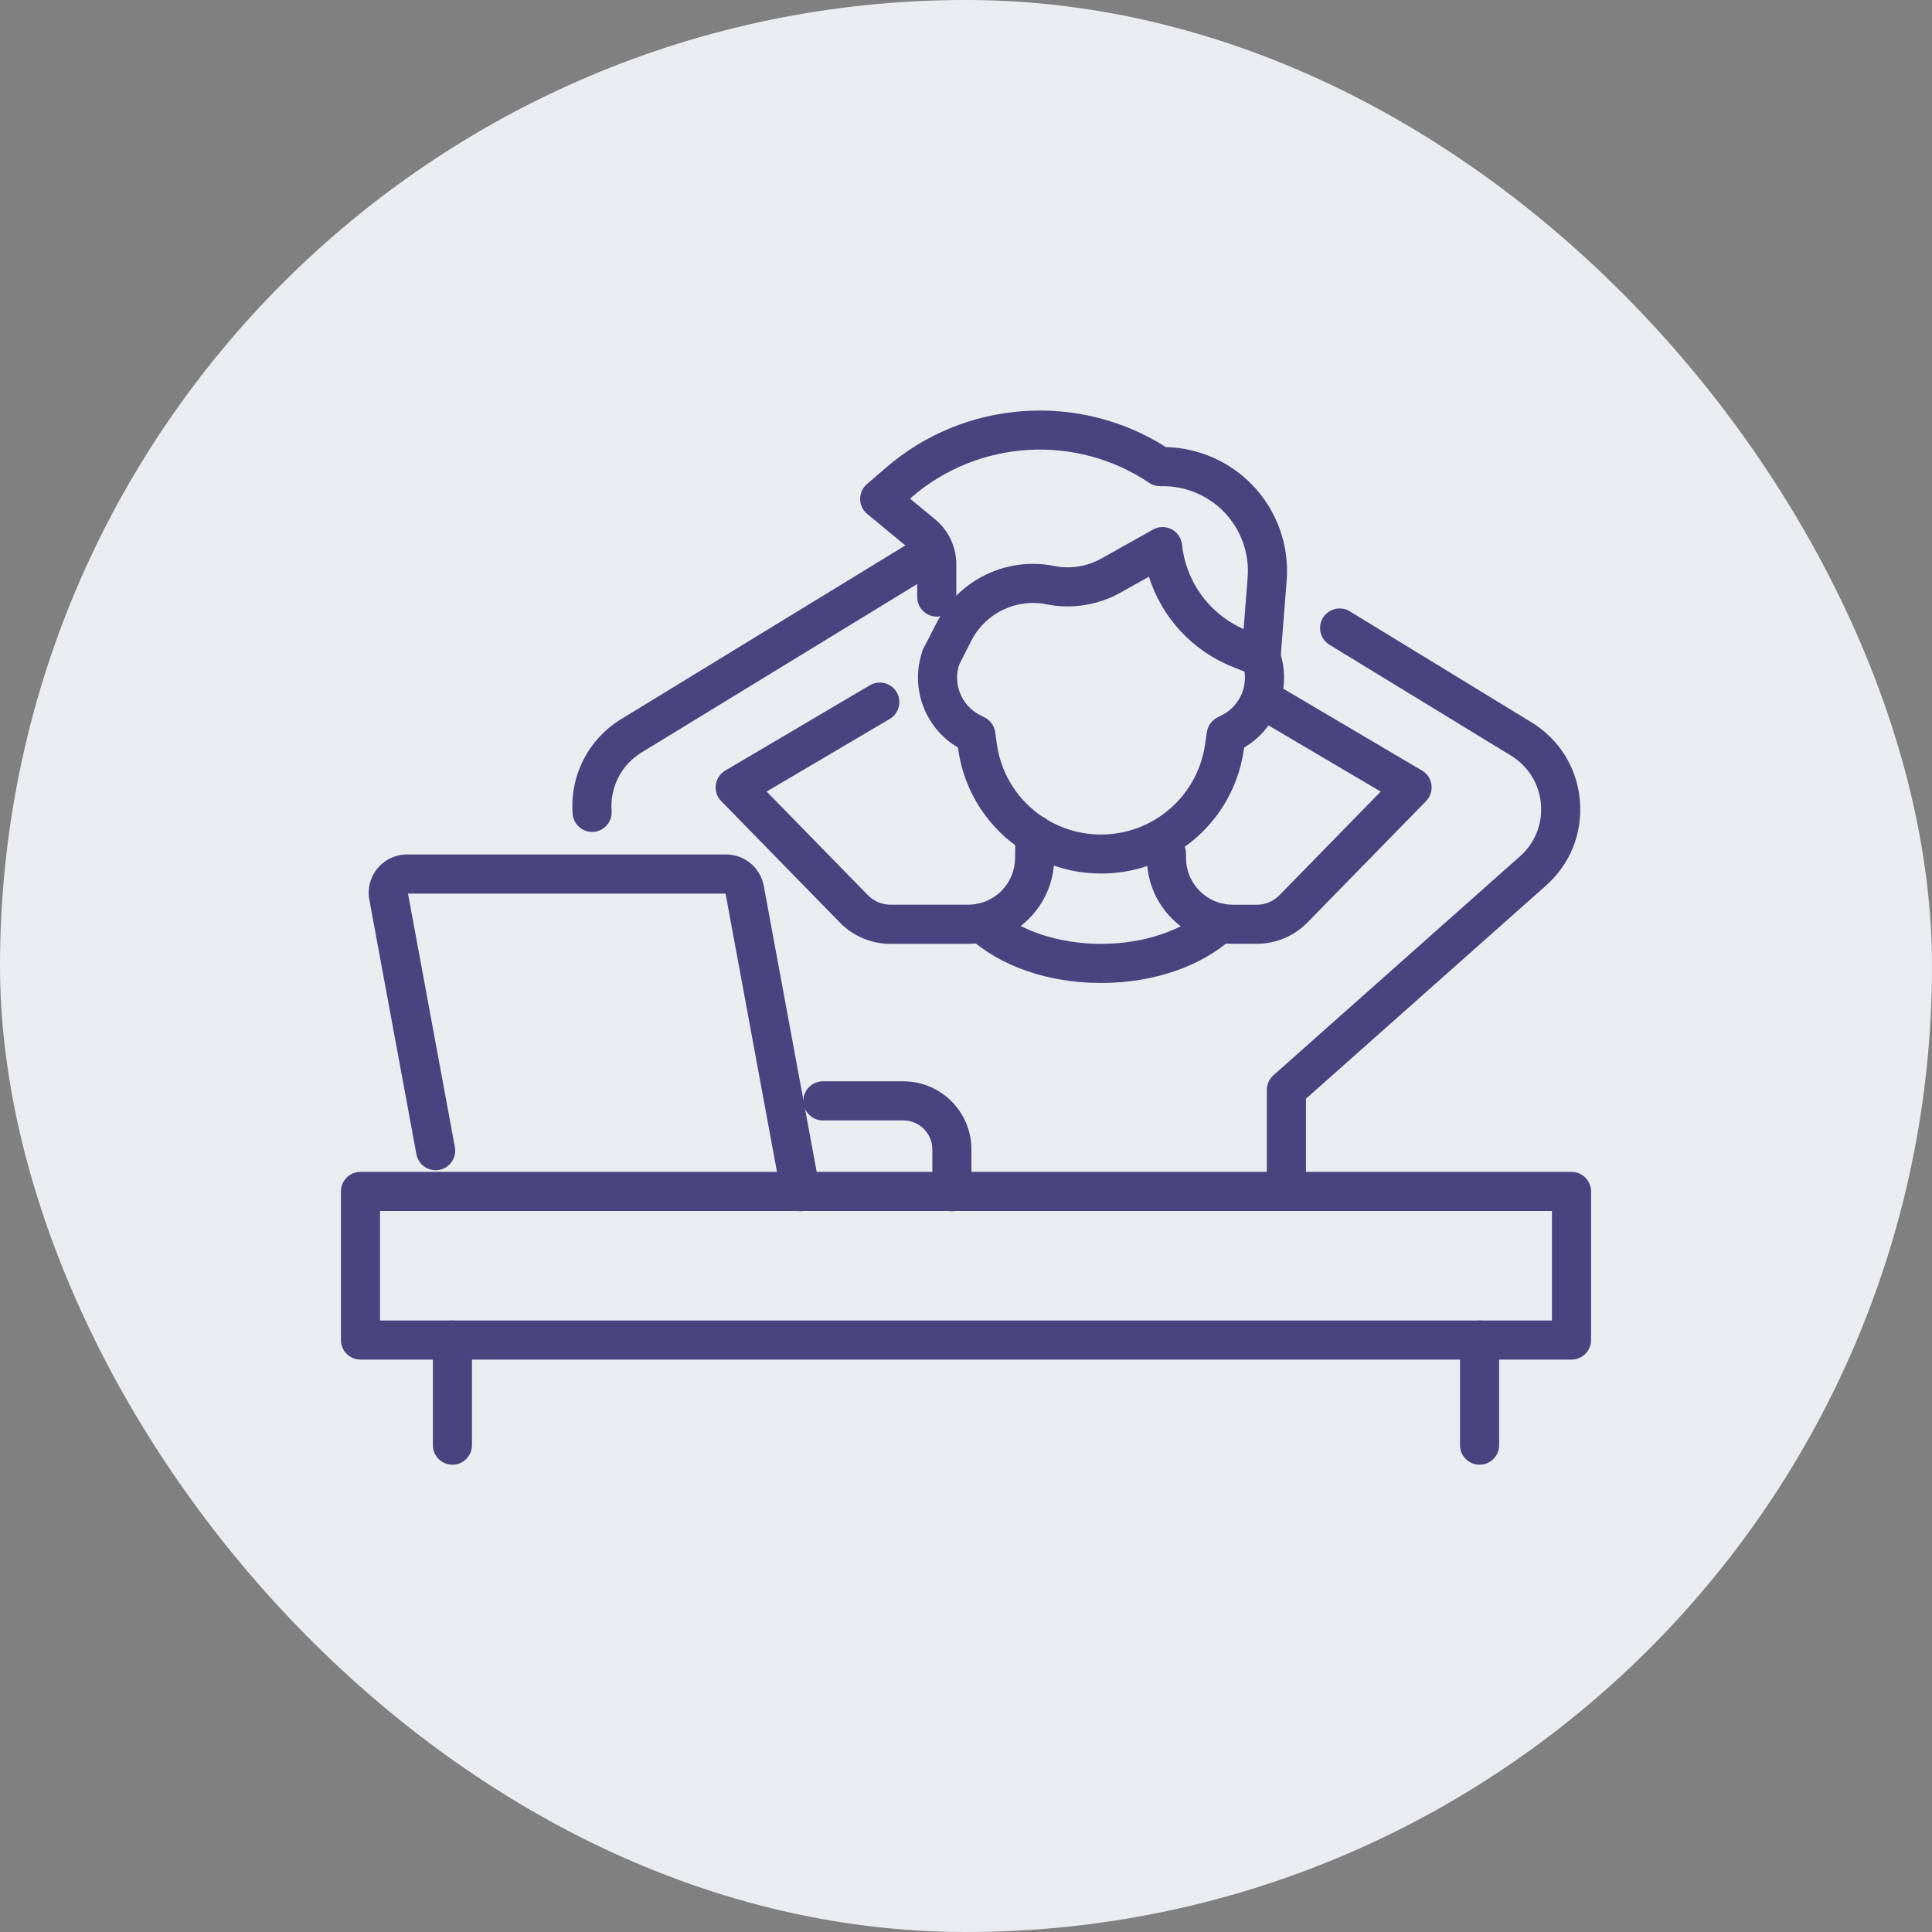 <?xml version="1.0" encoding="UTF-8"?>
<svg xmlns="http://www.w3.org/2000/svg" width="68" height="68" viewBox="0 0 68 68" fill="none">
  <rect x="0" y="0" width="68" height="68" fill="#808080" stroke="none"/>
  <rect width="68" height="68" rx="34" fill="#EBECF0"></rect>
  <g clip-path="url(#clip0_12945_9697)">
    <path d="M38.774 30.745H38.724C37.781 30.74 36.861 30.473 36.061 29.974C34.79 29.18 33.94 27.874 33.727 26.389L33.715 26.31C32.547 25.622 32.015 24.191 32.474 22.897C32.602 22.54 32.995 22.352 33.353 22.479C33.711 22.607 33.899 23.001 33.771 23.358C33.522 24.06 33.837 24.841 34.504 25.175L34.654 25.251C34.855 25.352 34.996 25.545 35.027 25.768L35.087 26.197C35.242 27.279 35.861 28.23 36.788 28.81C37.377 29.178 38.055 29.372 38.748 29.372H38.755C39.448 29.372 40.126 29.178 40.714 28.81C41.641 28.23 42.261 27.279 42.415 26.197L42.477 25.768C42.51 25.545 42.649 25.352 42.851 25.251L43 25.175C43.668 24.841 43.983 24.06 43.733 23.358C43.606 23.001 43.793 22.607 44.151 22.479C44.509 22.352 44.903 22.54 45.03 22.897C45.489 24.191 44.958 25.624 43.79 26.31L43.778 26.389C43.566 27.874 42.715 29.18 41.444 29.974C40.644 30.475 39.723 30.742 38.781 30.745H38.77H38.774Z" fill="#4B4280"></path>
    <path d="M44.383 23.815C44.299 23.815 44.213 23.799 44.129 23.767L43.396 23.476C41.963 22.907 40.89 21.733 40.439 20.297L39.439 20.858C38.646 21.302 37.721 21.448 36.83 21.269C35.77 21.056 34.686 21.579 34.194 22.54L33.735 23.438C33.561 23.777 33.147 23.911 32.81 23.738C32.471 23.564 32.337 23.149 32.51 22.812L32.97 21.914C33.742 20.405 35.44 19.585 37.102 19.92C37.669 20.034 38.261 19.941 38.767 19.657L40.582 18.639C40.783 18.525 41.029 18.522 41.234 18.627C41.438 18.733 41.578 18.935 41.602 19.165C41.748 20.528 42.629 21.689 43.903 22.196L44.636 22.487C44.989 22.628 45.163 23.027 45.022 23.38C44.915 23.65 44.655 23.813 44.382 23.813L44.383 23.815Z" fill="#4B4280"></path>
    <path d="M44.383 23.814C44.364 23.814 44.347 23.814 44.328 23.812C43.95 23.783 43.666 23.451 43.697 23.073L43.915 20.308C43.976 19.472 43.676 18.642 43.095 18.032C42.512 17.424 41.696 17.09 40.853 17.112C40.709 17.114 40.569 17.076 40.449 16.995C37.877 15.265 34.442 15.469 32.094 17.494L32.03 17.549L32.913 18.279C33.388 18.671 33.659 19.249 33.659 19.864V21.014C33.659 21.394 33.351 21.702 32.971 21.702C32.591 21.702 32.283 21.394 32.283 21.014V19.864C32.283 19.66 32.194 19.469 32.035 19.338L30.523 18.089C30.367 17.96 30.276 17.769 30.274 17.566C30.272 17.363 30.36 17.171 30.513 17.038L31.194 16.452C33.955 14.071 37.972 13.789 41.037 15.736C42.188 15.764 43.289 16.245 44.089 17.081C44.941 17.971 45.378 19.185 45.288 20.413L45.07 23.183C45.04 23.542 44.739 23.816 44.385 23.816L44.383 23.814Z" fill="#4B4280"></path>
    <path d="M20.84 29.28C20.484 29.28 20.181 29.004 20.155 28.643C20.056 27.293 20.709 26.016 21.862 25.311L32.023 19.101C32.349 18.903 32.772 19.005 32.969 19.33C33.167 19.653 33.066 20.078 32.741 20.276L22.579 26.486C21.869 26.919 21.465 27.707 21.526 28.542C21.554 28.92 21.27 29.25 20.892 29.28C20.875 29.28 20.857 29.281 20.84 29.281V29.28Z" fill="#4B4280"></path>
    <path d="M45.276 42.436C44.896 42.436 44.588 42.128 44.588 41.748V38.363C44.588 38.167 44.672 37.979 44.818 37.848L53.5 30.138C54.03 29.669 54.297 28.994 54.235 28.289C54.171 27.584 53.789 26.968 53.186 26.598L46.791 22.692C46.468 22.494 46.365 22.07 46.563 21.745C46.761 21.422 47.184 21.319 47.509 21.517L53.903 25.423C54.883 26.022 55.505 27.021 55.606 28.167C55.707 29.313 55.274 30.405 54.416 31.167L45.966 38.671V41.746C45.966 42.127 45.658 42.435 45.278 42.435L45.276 42.436Z" fill="#4B4280"></path>
    <path d="M34.074 33.221H31.337C30.673 33.221 30.026 32.949 29.562 32.472L25.384 28.196C25.235 28.044 25.165 27.834 25.194 27.625C25.222 27.415 25.344 27.231 25.526 27.122L30.616 24.119C30.943 23.926 31.366 24.035 31.559 24.361C31.752 24.688 31.643 25.11 31.317 25.304L26.983 27.86L30.549 31.509C30.756 31.721 31.045 31.843 31.341 31.843H34.078C34.518 31.843 34.932 31.671 35.244 31.359C35.555 31.048 35.727 30.633 35.727 30.193L35.741 29.376C35.748 29.001 36.054 28.7 36.429 28.7C36.432 28.7 36.438 28.7 36.441 28.7C36.821 28.707 37.124 29.02 37.117 29.4L37.103 30.205C37.103 31.002 36.789 31.76 36.218 32.333C35.646 32.906 34.886 33.219 34.078 33.219L34.074 33.221Z" fill="#4B4280"></path>
    <path d="M43.392 33.22C42.584 33.22 41.824 32.905 41.252 32.334C40.681 31.763 40.367 31.003 40.367 30.194V30.043C40.367 29.663 40.674 29.355 41.054 29.355C41.435 29.355 41.743 29.663 41.743 30.043V30.194C41.743 30.634 41.915 31.049 42.226 31.36C42.537 31.672 42.952 31.844 43.392 31.844H44.239C44.535 31.844 44.824 31.722 45.03 31.51L48.596 27.861L44.156 25.242C43.829 25.049 43.719 24.626 43.914 24.299C44.106 23.972 44.529 23.864 44.856 24.056L50.051 27.122C50.234 27.228 50.356 27.414 50.383 27.624C50.411 27.834 50.34 28.044 50.194 28.195L46.014 32.472C45.55 32.947 44.903 33.218 44.239 33.218H43.392V33.22Z" fill="#4B4280"></path>
    <path d="M38.753 34.597C36.9 34.597 35.201 34.011 34.091 32.987C33.813 32.729 33.794 32.294 34.052 32.015C34.31 31.735 34.745 31.718 35.024 31.976C35.87 32.757 37.265 33.221 38.753 33.221C40.241 33.221 41.629 32.757 42.477 31.981C42.758 31.724 43.193 31.743 43.449 32.024C43.706 32.304 43.687 32.739 43.406 32.996C42.295 34.014 40.599 34.597 38.753 34.597Z" fill="#4B4280"></path>
    <path d="M28.175 42.63C27.85 42.63 27.561 42.398 27.499 42.068L25.537 31.452H14.36L16.01 40.375C16.079 40.748 15.833 41.108 15.458 41.177C15.083 41.245 14.725 40.999 14.656 40.624L13 31.671C12.926 31.275 13.032 30.871 13.289 30.561C13.547 30.251 13.923 30.074 14.326 30.074H25.555C26.206 30.074 26.765 30.539 26.882 31.179L28.85 41.816C28.919 42.19 28.673 42.549 28.297 42.618C28.255 42.625 28.213 42.63 28.172 42.63H28.175Z" fill="#4B4280"></path>
    <path d="M33.503 42.631C33.123 42.631 32.815 42.323 32.815 41.943V40.455C32.815 39.892 32.357 39.435 31.795 39.435H28.963C28.583 39.435 28.275 39.127 28.275 38.747C28.275 38.367 28.583 38.059 28.963 38.059H31.795C33.116 38.059 34.191 39.134 34.191 40.455V41.943C34.191 42.323 33.883 42.631 33.503 42.631Z" fill="#4B4280"></path>
    <path d="M55.312 47.853H12.688C12.308 47.853 12 47.546 12 47.165V41.934C12 41.554 12.308 41.246 12.688 41.246H55.312C55.692 41.246 56 41.554 56 41.934V47.165C56 47.546 55.692 47.853 55.312 47.853ZM13.376 46.477H54.624V42.622H13.376V46.477Z" fill="#4B4280"></path>
    <path d="M52.076 51.553C51.696 51.553 51.388 51.245 51.388 50.865V47.167C51.388 46.786 51.696 46.478 52.076 46.478C52.456 46.478 52.764 46.786 52.764 47.167V50.865C52.764 51.245 52.456 51.553 52.076 51.553Z" fill="#4B4280"></path>
    <path d="M15.924 51.553C15.544 51.553 15.236 51.245 15.236 50.865V47.167C15.236 46.786 15.544 46.478 15.924 46.478C16.304 46.478 16.612 46.786 16.612 47.167V50.865C16.612 51.245 16.304 51.553 15.924 51.553Z" fill="#4B4280"></path>
  </g>
  <defs>
    <clipPath id="clip0_12945_9697">
      <rect width="44" height="37.105" fill="white" transform="translate(12 14.447)"></rect>
    </clipPath>
  </defs>
</svg>
